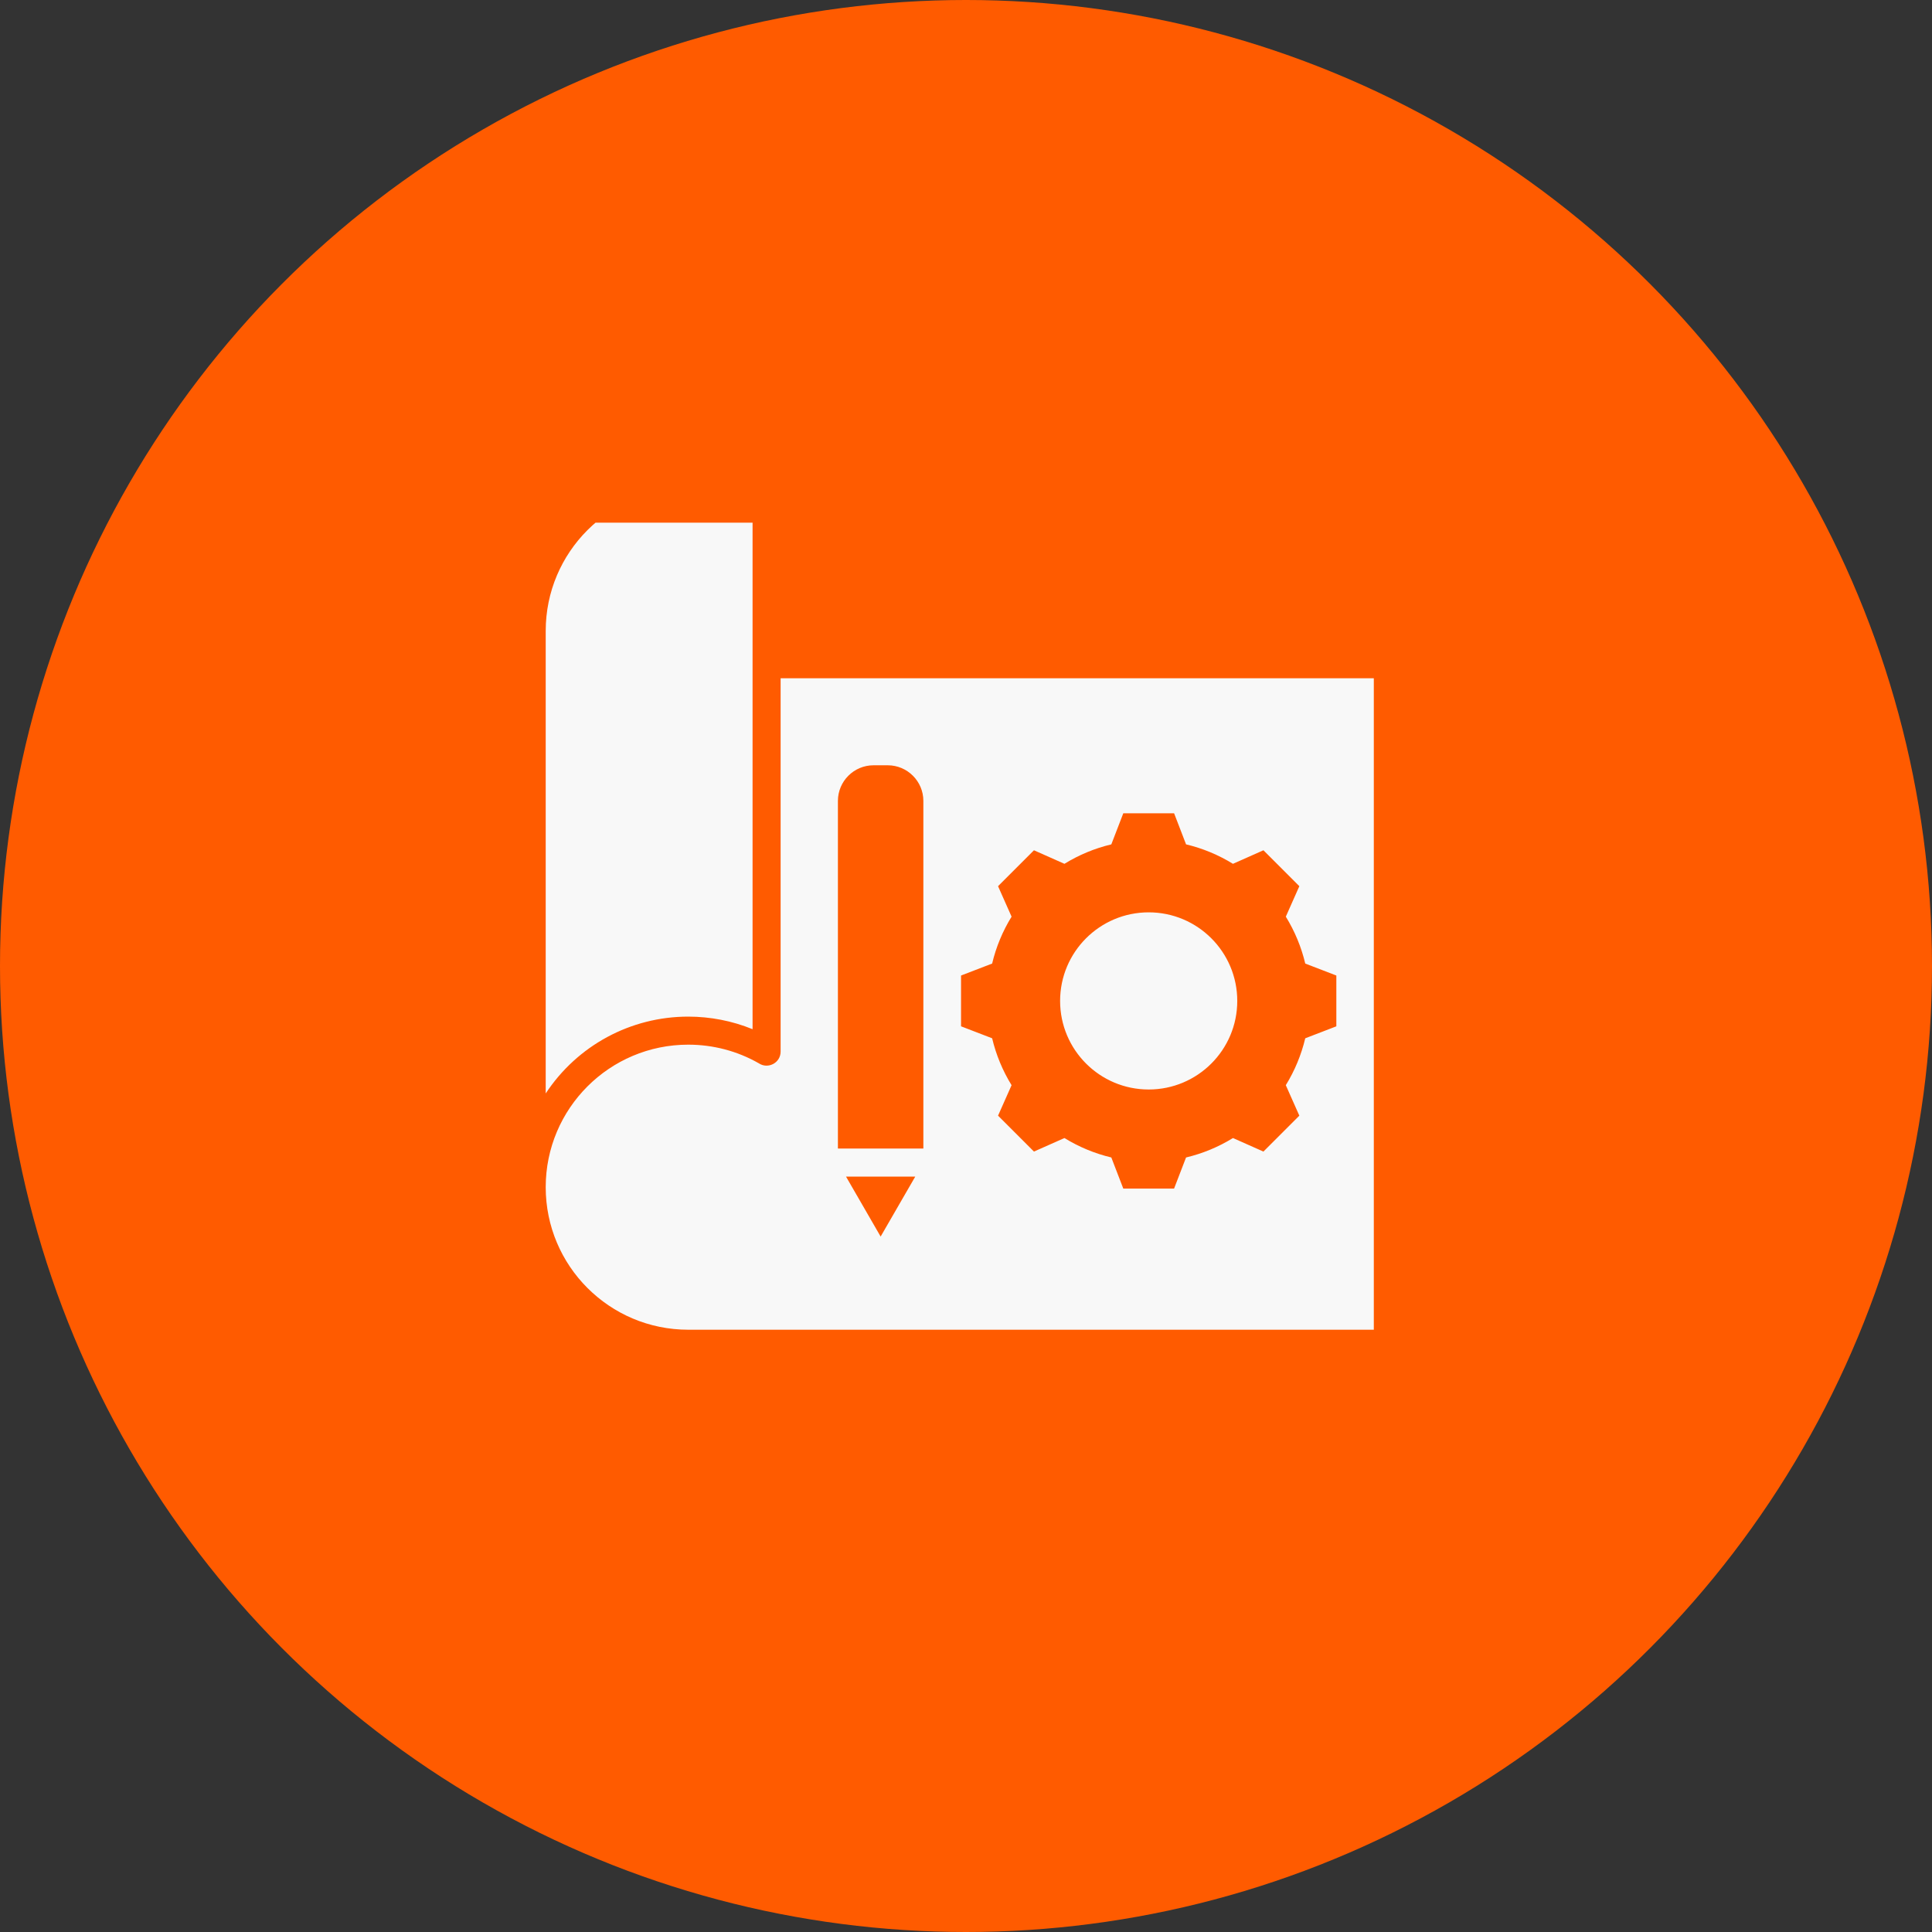 <svg width="155" height="155" viewBox="0 0 155 155" fill="none" xmlns="http://www.w3.org/2000/svg">
<rect x="0" y="0" width="155" height="155" fill="#333333" stroke="none"/>
<circle cx="77.5" cy="77.5" r="77.5" fill="#FF5B00"/>
<g clip-path="url(#clip0_1131_1191)">
<path fill-rule="evenodd" clip-rule="evenodd" d="M43.781 50.617V87.725C46.315 83.88 50.591 81.561 55.217 81.561C56.985 81.561 58.74 81.902 60.377 82.57V53.289V40.406C58.773 39.595 57.014 39.181 55.217 39.181C48.901 39.181 43.781 44.301 43.781 50.617ZM92.157 73.195C88.232 73.195 85.05 76.377 85.05 80.302C85.05 84.227 88.232 87.408 92.157 87.408C96.082 87.408 99.263 84.227 99.263 80.302C99.263 76.377 96.082 73.195 92.157 73.195ZM62.627 54.414V84.369C62.627 85.278 61.61 85.798 60.875 85.304C59.146 84.318 57.206 83.811 55.217 83.811C48.901 83.811 43.781 88.93 43.781 95.246C43.781 101.562 48.901 106.681 55.217 106.681H110.218V54.414H62.627ZM70.651 99.206L67.874 94.395H73.429L70.651 99.206ZM74.079 92.145H67.224V64.253C67.224 62.68 68.507 61.397 70.081 61.397H71.223C72.796 61.397 74.079 62.68 74.079 64.253L74.079 92.145ZM107.212 82.339L104.717 83.3C104.4 84.629 103.874 85.898 103.157 87.062L104.243 89.507L101.362 92.388L98.918 91.302C97.754 92.019 96.484 92.546 95.154 92.862L94.194 95.356H90.119L89.159 92.862C87.83 92.545 86.561 92.018 85.397 91.302L82.952 92.388L80.071 89.507L81.156 87.063C80.44 85.899 79.913 84.629 79.597 83.299L77.102 82.339V78.264L79.597 77.304C79.913 75.975 80.44 74.705 81.157 73.542L80.071 71.097L82.952 68.216L85.397 69.302C86.561 68.585 87.83 68.058 89.159 67.742L90.12 65.247H94.195L95.155 67.742C96.484 68.058 97.754 68.585 98.917 69.302L101.362 68.216L104.243 71.097L103.158 73.541C103.874 74.705 104.401 75.975 104.718 77.304L107.212 78.264V82.339H107.212Z" fill="#F8F8F8"/>
</g>
<defs>
<clipPath id="clip0_1131_1191">
<rect width="72" height="72" fill="white" transform="translate(41 41.931)"/>
</clipPath>
</defs>
</svg>

